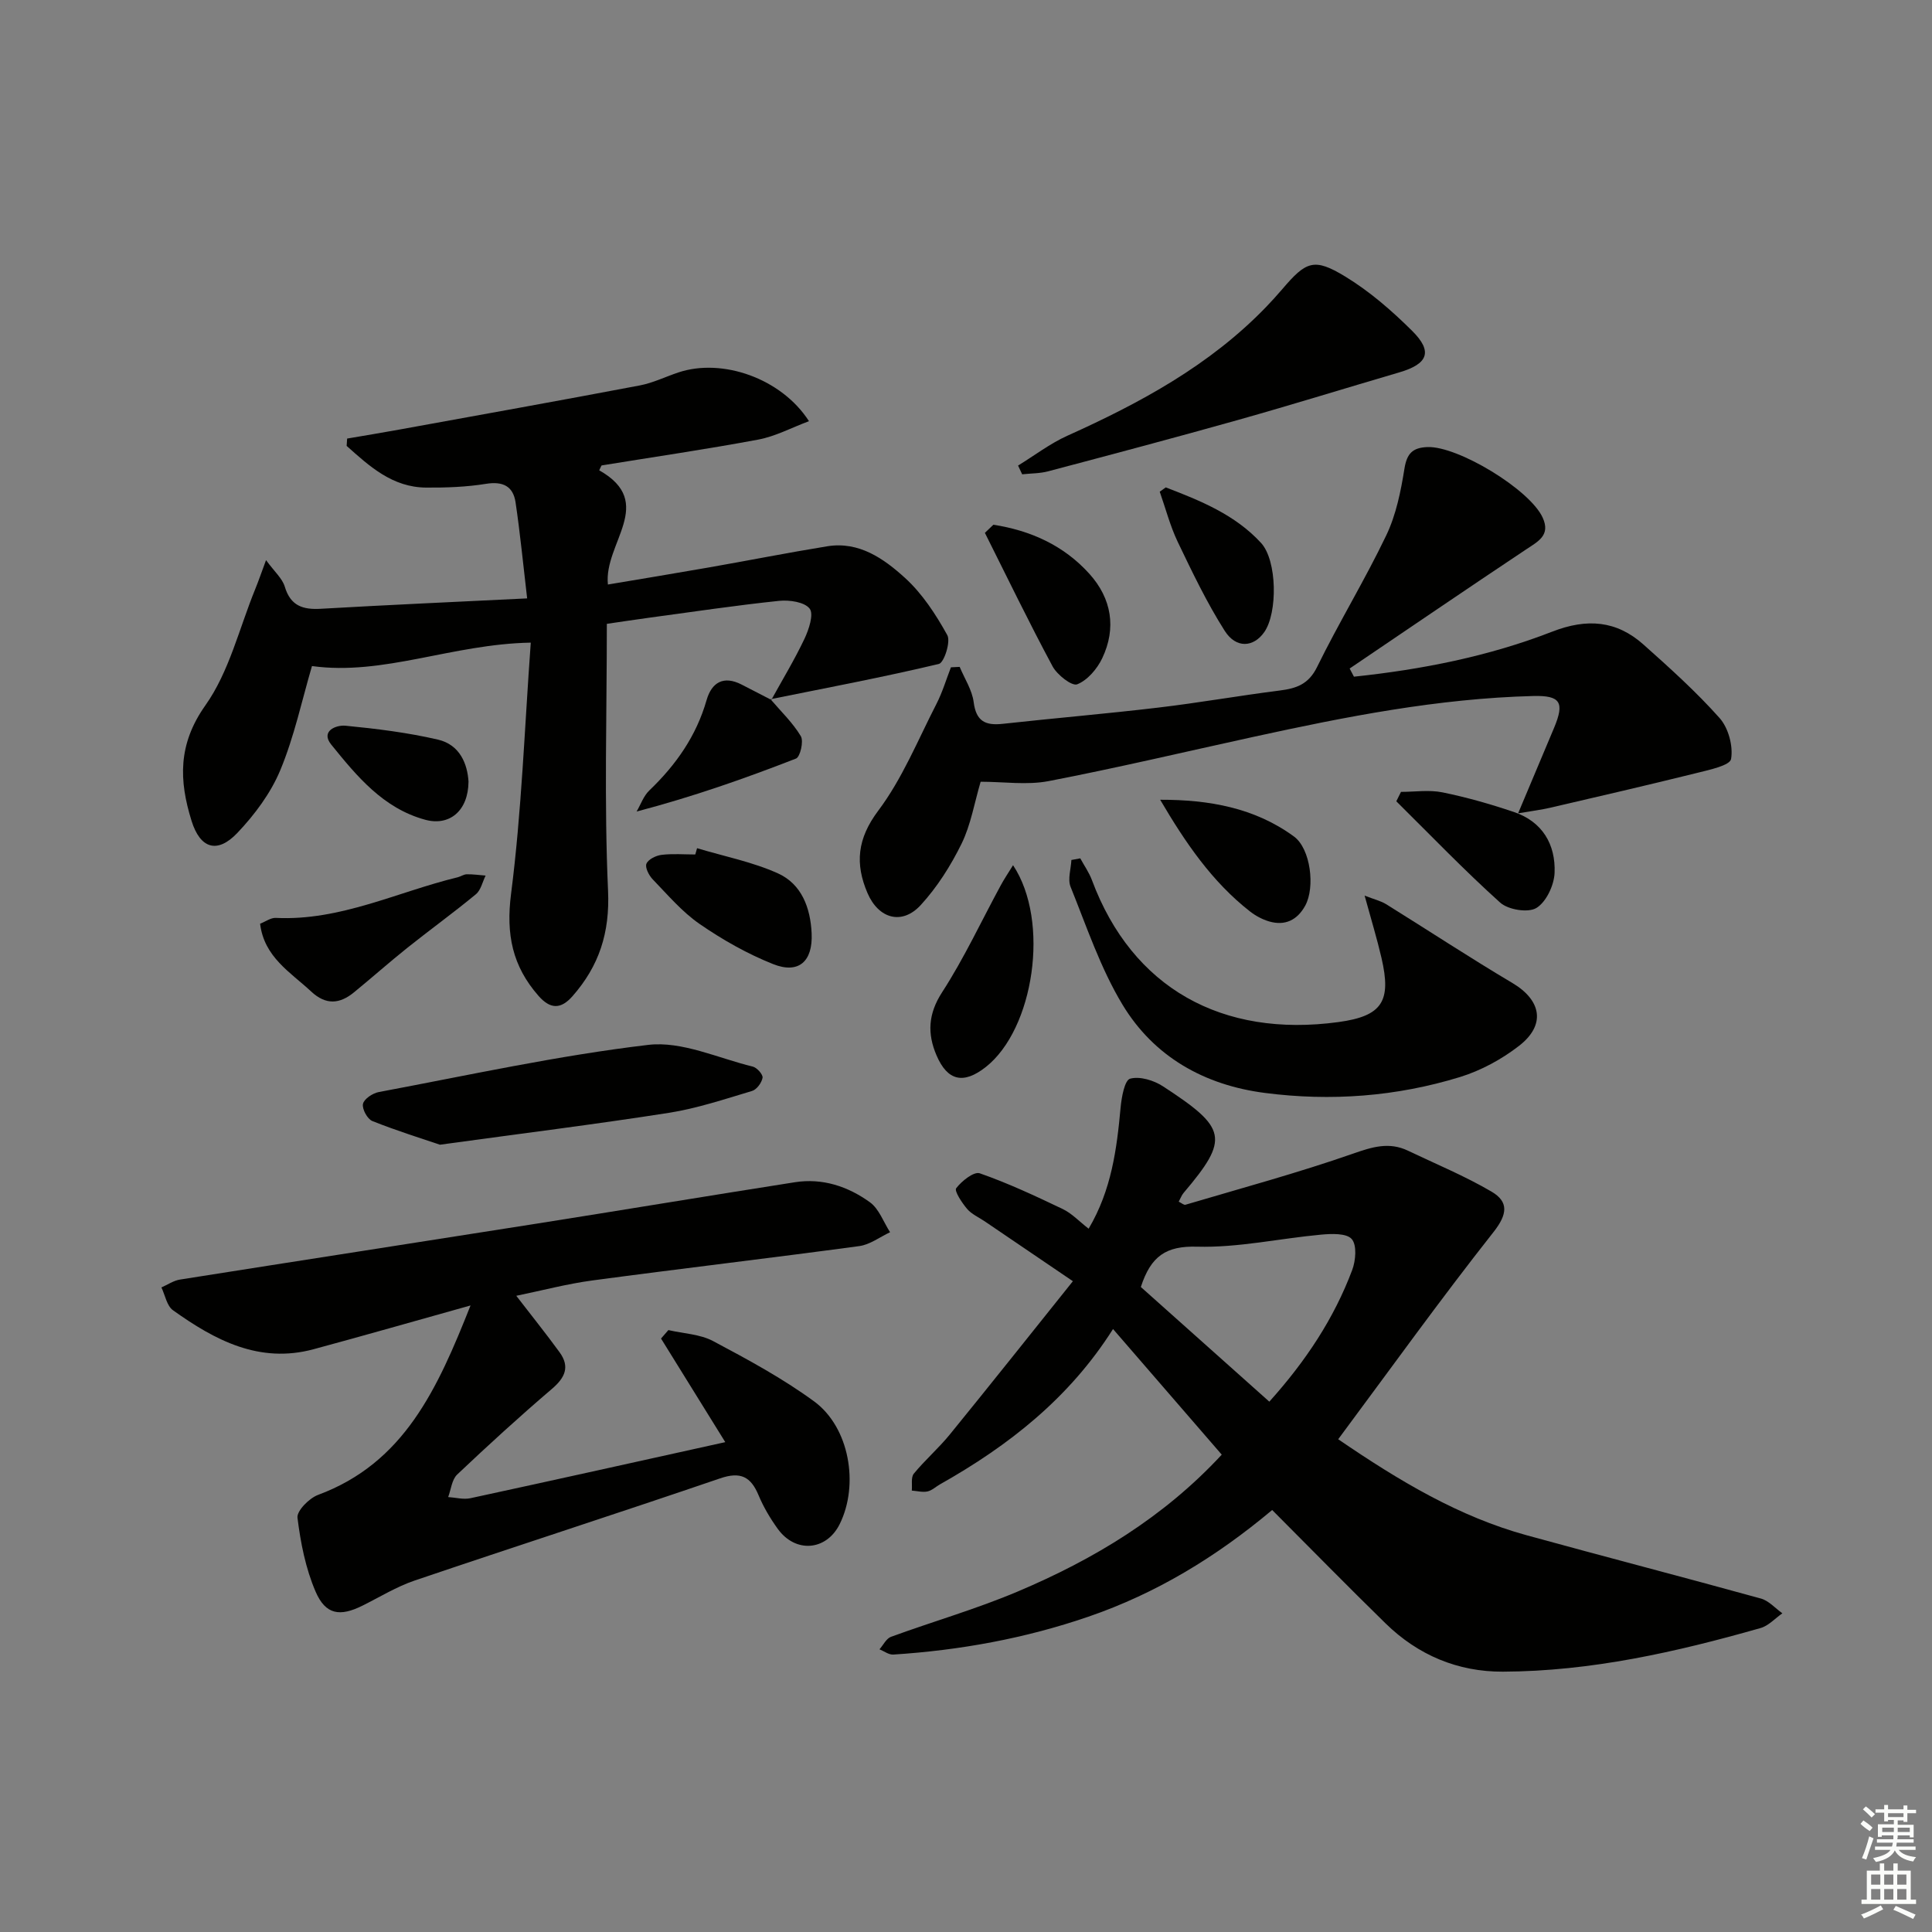 <svg enable-background="new 0 0 400 400" viewBox="0 0 400 400" xmlns="http://www.w3.org/2000/svg"><rect x="0" y="0" width="400" height="400" fill="#808080" stroke="none"/><g fill="#010100"><path d="m252.95 301.17c-7.58-8.75-14.85-17.16-22.51-26.01-9.05 14.31-21.63 24.16-35.83 32.16-.87.49-1.66 1.27-2.59 1.47-1.02.21-2.16-.1-3.24-.18.11-1.19-.21-2.74.42-3.51 2.32-2.82 5.12-5.25 7.43-8.08 8.37-10.28 16.62-20.67 25.5-31.76-6.83-4.63-12.54-8.52-18.26-12.4-1.24-.84-2.72-1.48-3.65-2.58-1.07-1.26-2.68-3.71-2.25-4.27 1.13-1.49 3.67-3.51 4.88-3.09 5.88 2.05 11.55 4.71 17.18 7.4 1.88.9 3.4 2.55 5.36 4.07 4.74-8.01 5.83-16.49 6.62-25.1.2-2.13.83-5.65 1.97-5.96 2-.55 4.9.34 6.8 1.58 13.24 8.63 13.84 10.79 4.27 22.07-.4.47-.62 1.1-1.01 1.81.59.29 1.07.73 1.39.64 11.59-3.43 23.27-6.59 34.67-10.57 4-1.4 7.48-2.49 11.39-.63 5.8 2.77 11.78 5.24 17.31 8.48 3.58 2.1 3.33 4.68.41 8.38-10.99 13.93-21.34 28.35-32.15 42.89 12.82 8.76 25.07 16.04 39.02 19.88 16.14 4.44 32.35 8.64 48.49 13.1 1.64.45 2.98 2.01 4.45 3.06-1.5 1.04-2.86 2.58-4.52 3.05-17.44 4.97-35.1 8.96-53.35 9.03-9.34.04-17.57-3.43-24.28-9.99-7.84-7.66-15.51-15.49-23.48-23.48-11.63 9.75-24.02 17.27-38.05 22.09-13.14 4.51-26.6 6.95-40.39 7.84-.93.06-1.91-.7-2.86-1.09.78-.88 1.4-2.22 2.37-2.58 8.72-3.19 17.7-5.76 26.24-9.38 15.71-6.64 30.21-15.34 42.25-28.34zm9.85-10.97c7.58-8.44 13.39-17.23 17.16-27.26.73-1.95 1-5.16-.1-6.41-1.09-1.24-4.2-1.11-6.36-.91-8.58.79-17.15 2.73-25.68 2.49-6.36-.18-9.54 1.91-11.62 8.35 8.54 7.62 17.41 15.53 26.6 23.74z"/><path d="m159.69 144.91c2.32-4.21 4.82-8.33 6.87-12.66.91-1.93 1.96-5.09 1.07-6.24-1.07-1.38-4.2-1.83-6.33-1.61-8.91.93-17.78 2.26-26.67 3.46-3.09.42-6.17.89-8.99 1.3 0 18.69-.57 37 .25 55.25.39 8.71-1.85 15.57-7.36 21.84-2.41 2.74-4.59 2.72-7.04-.07-5.4-6.15-6.76-12.73-5.68-21.12 2.19-17.06 2.79-34.32 4.08-52.01-16.29.29-30.48 6.89-45.3 4.85-2.08 7.08-3.66 14.59-6.56 21.56-1.98 4.76-5.31 9.22-8.9 13-4.16 4.37-7.69 3.22-9.47-2.51-2.6-8.33-2.86-15.83 2.86-23.91 4.94-6.97 7.01-15.97 10.33-24.09.66-1.61 1.22-3.26 2.23-5.98 1.77 2.42 3.37 3.79 3.88 5.49 1.19 3.99 3.75 4.8 7.49 4.58 13.91-.8 27.83-1.42 42.69-2.15-.85-7.23-1.46-13.59-2.4-19.89-.5-3.33-2.61-4.39-6.11-3.83-4.07.66-8.26.81-12.4.78-7-.05-11.73-4.41-16.46-8.63.03-.51.07-1.02.1-1.52 3.58-.61 7.17-1.2 10.74-1.85 16.62-3.02 33.25-6 49.85-9.15 2.74-.52 5.34-1.81 8.02-2.7 9.05-3.01 21.29 1.21 27.01 10.1-3.64 1.36-6.96 3.15-10.49 3.81-10.76 2.01-21.61 3.59-32.42 5.35-.09.01-.14.26-.52 1.01 11.91 6.73.9 15.07 1.8 23.65 6.76-1.14 13.85-2.3 20.92-3.54 8.17-1.43 16.32-3.05 24.51-4.38 6.58-1.06 11.7 2.57 16.07 6.54 3.59 3.26 6.4 7.58 8.77 11.86.74 1.35-.67 5.7-1.74 5.96-11.55 2.75-23.23 4.95-34.87 7.3 0 0 .17.15.17.15z"/><path d="m97.42 270.28c-11.8 3.3-22.12 6.26-32.49 9.06-11.24 3.04-20.44-1.87-29.12-8.07-1.27-.91-1.62-3.11-2.39-4.72 1.28-.56 2.51-1.42 3.85-1.63 24.57-3.89 49.15-7.68 73.72-11.56 17.86-2.82 35.7-5.79 53.57-8.59 5.72-.9 11 .86 15.54 4.14 1.9 1.37 2.82 4.1 4.18 6.21-2.12.99-4.16 2.57-6.38 2.87-18.42 2.49-36.88 4.65-55.3 7.12-5.2.7-10.3 2.06-15.71 3.17 3.19 4.14 6.16 7.84 8.95 11.67 2.21 3.03 1.15 5.29-1.6 7.63-6.69 5.71-13.2 11.66-19.59 17.71-1.1 1.05-1.27 3.08-1.86 4.66 1.54.1 3.15.55 4.6.24 17.44-3.77 34.86-7.65 52.77-11.61-4.65-7.49-8.97-14.47-13.3-21.45.51-.58 1.01-1.17 1.52-1.75 3.1.72 6.53.83 9.25 2.27 7.17 3.81 14.39 7.71 20.92 12.49 7.33 5.37 9.34 17.23 5.31 25.39-2.74 5.55-9.16 6.11-12.85.98-1.55-2.15-2.93-4.48-3.95-6.92-1.61-3.87-3.74-4.96-7.97-3.51-21.03 7.19-42.18 14.01-63.23 21.15-3.75 1.27-7.21 3.41-10.79 5.19-4.67 2.33-7.65 1.93-9.73-2.89-2.06-4.78-3.11-10.11-3.75-15.3-.17-1.42 2.41-4.03 4.24-4.72 17.86-6.62 24.74-21.96 31.59-39.23z"/><path d="m280.32 140.1c14.04-1.48 27.88-4.2 41.04-9.32 7.19-2.8 13.31-2.33 18.92 2.68 5.45 4.86 10.91 9.77 15.75 15.21 1.82 2.05 2.83 5.81 2.37 8.47-.23 1.35-4.51 2.25-7.07 2.89-10.12 2.51-20.29 4.86-30.45 7.22-1.73.4-3.5.62-6.57 1.14 2.88-6.84 5.17-12.27 7.45-17.71 2.19-5.24 1.35-6.72-4.3-6.58-19.68.5-38.89 4.29-58.04 8.48-14.1 3.08-28.15 6.41-42.32 9.14-4.49.86-9.28.13-14.07.13-1.3 4.41-2.03 8.91-3.95 12.83-2.23 4.54-5.04 8.99-8.45 12.7-3.86 4.21-8.73 2.87-11.03-2.49-2.59-6.05-2.13-11.23 2.22-17.03 5-6.65 8.22-14.65 12.07-22.14 1.23-2.4 2.01-5.03 2.99-7.56.6-.03 1.21-.06 1.81-.09 1.01 2.43 2.58 4.79 2.9 7.31.51 3.99 2.46 4.87 6.02 4.48 10.73-1.18 21.49-2.09 32.2-3.36 8.39-.99 16.72-2.47 25.11-3.53 3.46-.44 6-1.27 7.77-4.88 4.52-9.22 9.9-18.01 14.33-27.27 2.03-4.25 3.01-9.12 3.76-13.82.51-3.14 1.71-4.31 4.72-4.44 6.3-.27 21.26 8.79 23.9 14.62 1.65 3.63-.92 4.9-3.39 6.54-12.24 8.15-24.4 16.45-36.58 24.69.32.58.6 1.14.89 1.69z"/><path d="m223.66 177.71c.81 1.5 1.82 2.92 2.41 4.5 8.35 22.41 27.01 32.67 51.03 29.4 9.1-1.24 11-4.31 8.93-13.25-.92-3.98-2.12-7.9-3.5-12.93 2.02.79 3.34 1.09 4.43 1.76 8.73 5.42 17.32 11.08 26.15 16.32 6.02 3.57 7 8.68 1.38 13.03-3.6 2.79-7.88 5.11-12.22 6.45-13.16 4.04-26.71 5.06-40.39 3.29-12.56-1.62-22.97-7.5-29.48-18.28-4.56-7.55-7.42-16.15-10.75-24.4-.63-1.57.08-3.68.17-5.55.6-.12 1.22-.23 1.84-.34z"/><path d="m210.78 96.39c3.38-2.07 6.59-4.54 10.17-6.16 15.11-6.8 29.52-14.59 41.18-26.67 1.15-1.2 2.27-2.43 3.35-3.69 4.93-5.8 6.59-6.54 13.03-2.62 5.05 3.07 9.65 7.07 13.86 11.25 4.33 4.3 3.29 6.85-2.67 8.6-11.12 3.26-22.2 6.7-33.35 9.84-13.08 3.68-26.21 7.16-39.34 10.64-1.73.46-3.58.42-5.38.62-.28-.61-.57-1.21-.85-1.81z"/><path d="m91.08 237c-3.66-1.25-8.91-2.87-13.99-4.9-1.03-.41-2.16-2.51-1.94-3.55.22-1.03 2-2.21 3.26-2.45 18.57-3.48 37.08-7.56 55.81-9.77 6.95-.82 14.44 2.75 21.64 4.5.86.21 2.13 1.64 2.02 2.31-.18 1.03-1.21 2.44-2.17 2.73-5.69 1.7-11.39 3.61-17.23 4.53-15.08 2.36-30.22 4.24-47.4 6.6z"/><path d="m53.85 191.25c1.14-.45 2.22-1.26 3.25-1.21 13.34.65 25.16-5.38 37.66-8.41.64-.16 1.25-.61 1.88-.62 1.3-.02 2.6.17 3.9.27-.65 1.31-.98 3.02-2.02 3.87-4.61 3.81-9.46 7.32-14.14 11.05-3.77 3.01-7.37 6.21-11.1 9.26-2.96 2.42-5.8 2.67-8.86-.18-4.3-4.01-9.72-7.1-10.57-14.03z"/><path d="m209.74 179.13c7.73 11.63 4.3 33.96-5.65 41.79-4.58 3.6-7.91 2.91-10.19-2.41-1.93-4.49-1.76-8.59 1.17-13.1 4.55-7.03 8.1-14.7 12.11-22.08.66-1.24 1.45-2.4 2.56-4.2z"/><path d="m144.32 175.61c5.61 1.69 11.47 2.83 16.76 5.22 4.89 2.21 6.72 7.13 6.96 12.41.27 5.81-2.68 8.48-7.99 6.36-5.32-2.12-10.44-5.02-15.17-8.28-3.65-2.51-6.63-6.04-9.75-9.27-.78-.81-1.62-2.46-1.29-3.23.39-.92 1.98-1.69 3.13-1.83 2.3-.28 4.65-.08 6.98-.08.12-.43.25-.87.37-1.3z"/><path d="m290.06 163.95c2.87 0 5.83-.46 8.59.1 5 1.02 9.94 2.43 14.77 4.06 5.91 1.99 8.68 6.71 8.44 12.62-.11 2.56-1.73 6.02-3.77 7.26-1.72 1.04-5.85.37-7.5-1.12-7.44-6.69-14.38-13.93-21.5-20.97.33-.65.65-1.3.97-1.95z"/><path d="m240.2 165.58c10.1-.02 19.58 1.66 27.7 7.61 3.45 2.52 4.42 10.52 2.33 14.32-1.64 2.98-4.17 4.23-7.48 3.26-1.39-.41-2.77-1.15-3.92-2.04-7.92-6.18-13.45-14.34-18.63-23.15z"/><path d="m205.67 108.64c7.67 1.19 14.56 4.26 19.89 10.18 4.58 5.09 5.62 11.21 2.64 17.47-1.05 2.2-3.05 4.55-5.18 5.39-1.09.43-4.14-1.95-5.09-3.71-4.89-9.1-9.39-18.41-14.02-27.65.59-.56 1.18-1.12 1.76-1.68z"/><path d="m159.52 144.76c2.15 2.52 4.6 4.85 6.28 7.65.63 1.04-.13 4.3-.99 4.64-10.58 4.12-21.29 7.89-33.01 10.97.86-1.47 1.44-3.22 2.63-4.36 5.51-5.28 9.73-11.27 11.86-18.71 1.06-3.68 3.52-5.14 7.27-3.21 2.05 1.06 4.11 2.12 6.15 3.17-.02 0-.19-.15-.19-.15z"/><path d="m241.36 100.91c7.17 2.75 14.34 5.64 19.72 11.49 3.36 3.65 3.46 14.48.68 18.46-2.21 3.17-5.83 3.47-8.2-.26-3.71-5.84-6.72-12.15-9.72-18.4-1.58-3.31-2.51-6.93-3.73-10.4.41-.3.83-.59 1.25-.89z"/><path d="m97 161.82c-.05 6.11-3.98 9.26-8.97 7.9-8.7-2.37-14.15-9.02-19.45-15.56-2.27-2.8 1-4.09 2.94-3.91 6.41.62 12.85 1.42 19.12 2.87 4.62 1.06 6.14 5.11 6.36 8.7z"/></g><path d="m385.2 377.6.6-.7c.6.4 1.3.9 1.9 1.5l-.6.7c-.8-.5-1.4-1-1.9-1.5zm.3 7.1c.6-1.4 1.1-2.9 1.5-4.5.3.1.6.3.9.4-.5 1.4-1 2.9-1.5 4.4zm.2-10.1.6-.6c.7.5 1.3 1.1 1.9 1.6l-.7.7c-.6-.6-1.2-1.2-1.8-1.7zm8.4-.8h.8v.9h1.8v.7h-1.8v1.8h-.8v-.3h-1.2v.9h3.3v2.6h-.8v-.4h-2.5c0 .3 0 .6-.1.8h3.4v.7h-3.5c0 .3-.1.6-.1.8h4v.7h-3.5c.7.9 1.9 1.3 3.6 1.5-.2.2-.4.5-.6.9-1.9-.3-3.2-1.1-3.8-2.3-.5 1.1-1.8 2-3.9 2.4-.2-.3-.4-.5-.6-.8 1.9-.4 3.1-.9 3.6-1.7h-3.2v-.7h3.5c.1-.2.1-.5.2-.8h-3.3v-.7h3.4c0-.2 0-.5 0-.8h-2.4v.3h-.8v-2.6h3.3v-.9h-1.2v.3h-.8v-1.8h-1.8v-.7h1.8v-.9h.8v.9h3.2zm-4.4 5.5h2.4c0-.3 0-.6 0-.9h-2.4zm1.2-3.1h3.2v-.8h-3.2zm4.4 2.2h-2.4v.9h2.5v-.9z" fill="#fbfcfa"/><path d="m389.2 385.8h.9v1.5h1.9v-1.5h.9v1.5h2.7v6h1.1v.9h-11.3v-.9h1.1v-6h2.7zm.2 8.7.5.8c-1.2.6-2.5 1.3-4 1.9-.2-.3-.3-.6-.6-.8 1.6-.6 3-1.3 4.1-1.9zm-2-4.3h1.9v-2.1h-1.9zm0 3.1h1.9v-2.2h-1.9zm2.7-3.1h1.9v-2.1h-1.9zm0 3.1h1.9v-2.2h-1.9zm2.4 1.3c1.4.6 2.7 1.2 4.1 1.8l-.5.9c-1.5-.7-2.8-1.4-4.1-1.9zm2.2-6.5h-1.9v2.1h1.9zm-1.9 5.2h1.9v-2.2h-1.9z" fill="#fbfcfa"/></svg>